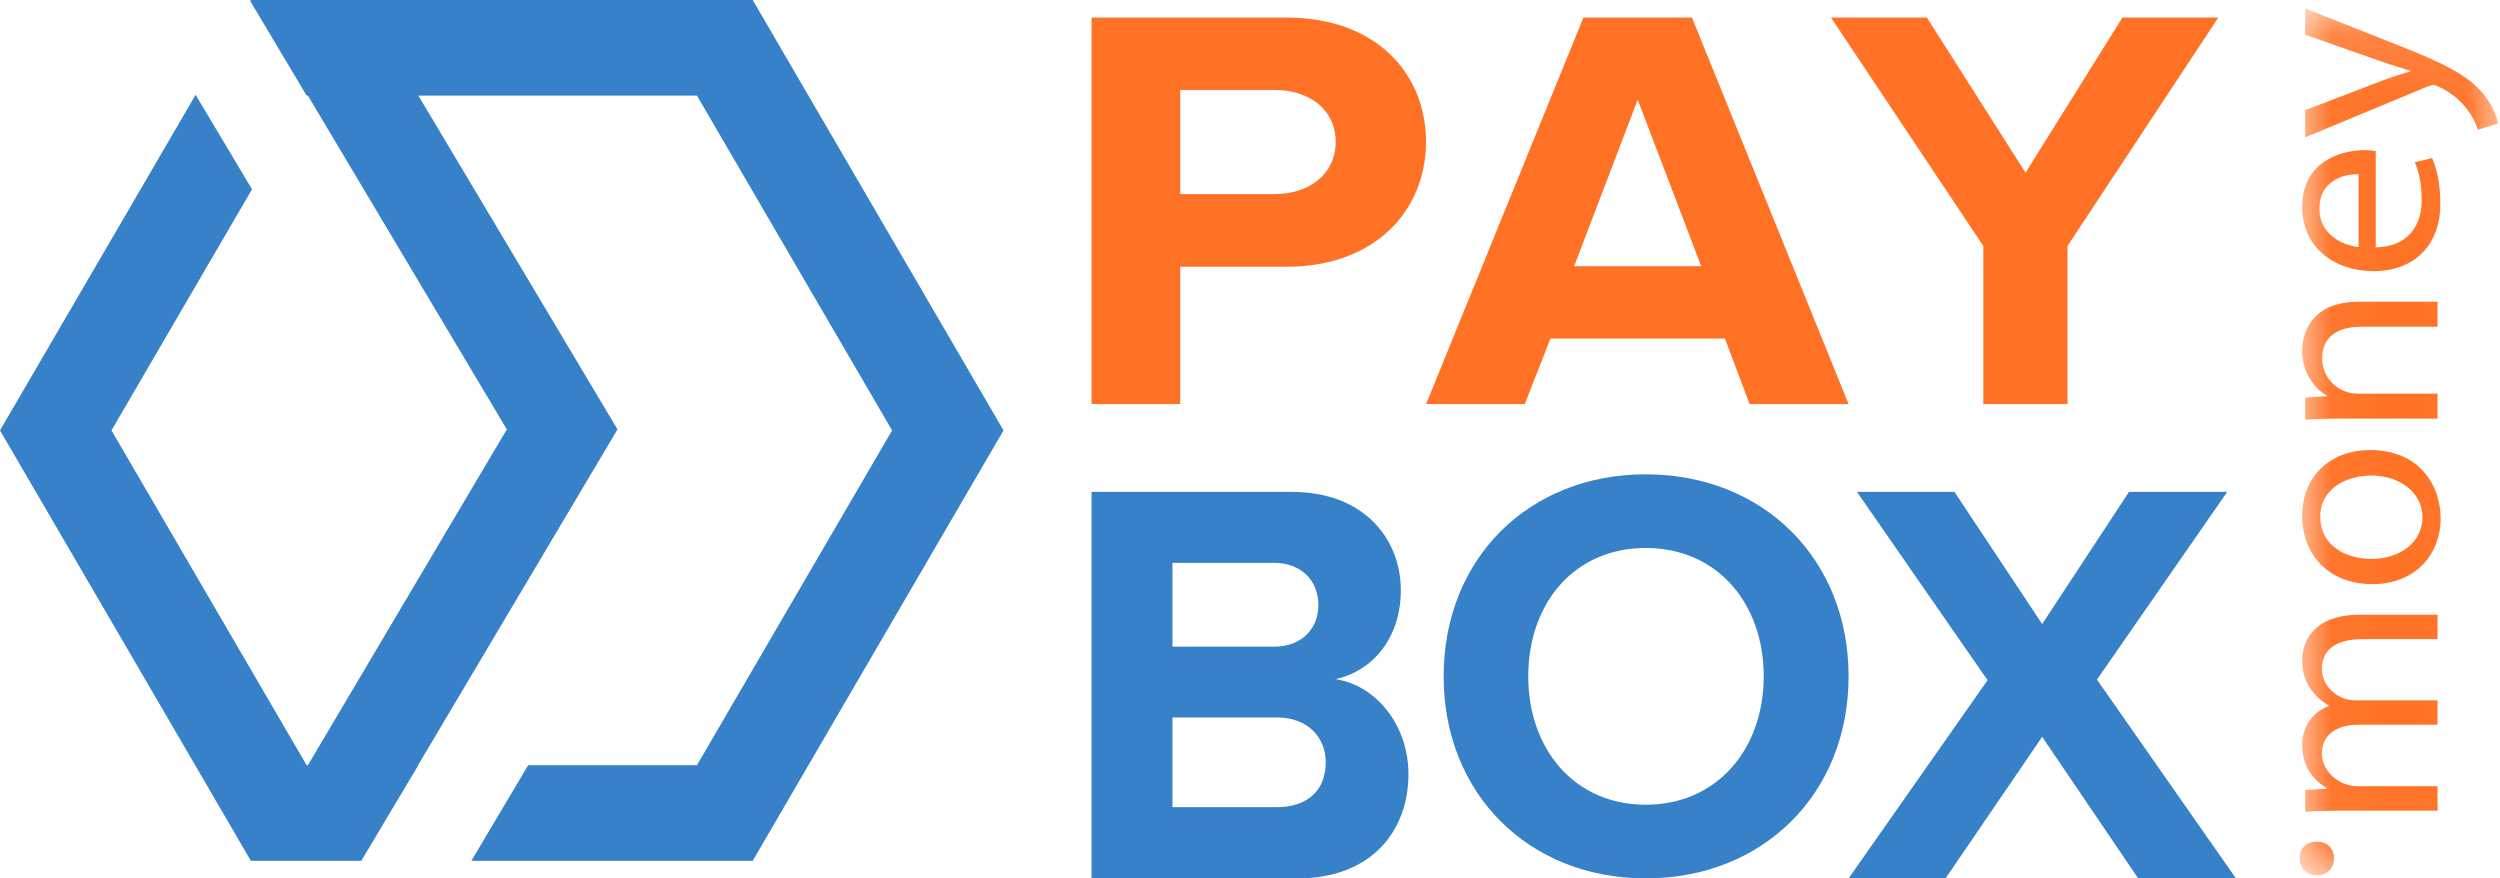 <svg width="37" height="13" viewBox="0 0 37 13" fill="none" xmlns="http://www.w3.org/2000/svg">
<path fill-rule="evenodd" clip-rule="evenodd" d="M16.155 5.98V0.26H19.038C20.379 0.26 21.105 1.099 21.105 2.1C21.105 3.1 20.368 3.948 19.038 3.948H17.467V5.98H16.155ZM19.768 2.1C19.768 1.622 19.38 1.331 18.861 1.331H17.467V2.873H18.861C19.38 2.873 19.768 2.576 19.768 2.1Z" fill="#FF7226"/>
<path fill-rule="evenodd" clip-rule="evenodd" d="M25.894 5.98L25.529 5.01H22.947L22.567 5.98H21.106L23.435 0.26H25.041L27.359 5.98H25.894ZM24.238 1.476L23.297 3.94H25.178L24.238 1.476Z" fill="#FF7226"/>
<path fill-rule="evenodd" clip-rule="evenodd" d="M29.353 5.98V3.64L27.099 0.26H28.518L29.978 2.556L31.412 0.26H32.831L30.599 3.64V5.98H29.353Z" fill="#FF7226"/>
<path fill-rule="evenodd" clip-rule="evenodd" d="M16.155 13V7.28H19.118C20.186 7.28 20.732 7.974 20.732 8.737C20.732 9.46 20.295 9.939 19.765 10.051C20.366 10.142 20.845 10.733 20.845 11.456C20.845 12.314 20.28 13 19.208 13H16.155ZM19.512 8.953C19.512 8.593 19.258 8.33 18.853 8.33H17.352V9.571H18.853C19.258 9.571 19.512 9.312 19.512 8.953ZM19.621 11.283C19.621 10.925 19.367 10.618 18.896 10.618H17.352V11.946H18.896C19.352 11.946 19.621 11.695 19.621 11.283Z" fill="#3681C7"/>
<path fill-rule="evenodd" clip-rule="evenodd" d="M21.366 10.01C21.366 8.266 22.626 7.02 24.357 7.02C26.091 7.02 27.359 8.266 27.359 10.01C27.359 11.751 26.091 13 24.357 13C22.626 13 21.366 11.751 21.366 10.01ZM26.103 10.01C26.103 8.928 25.413 8.11 24.357 8.11C23.3 8.11 22.618 8.928 22.618 10.01C22.618 11.085 23.3 11.91 24.357 11.91C25.413 11.91 26.103 11.085 26.103 10.01Z" fill="#3681C7"/>
<path fill-rule="evenodd" clip-rule="evenodd" d="M31.645 13L30.224 10.905L28.794 13H27.359L29.416 10.067L27.483 7.28H28.926L30.224 9.236L31.509 7.28H32.963L31.035 10.058L33.092 13H31.645Z" fill="#3681C7"/>
<path fill-rule="evenodd" clip-rule="evenodd" d="M0 6.37L1.857 3.185L2.895 1.403L3.73 2.802L3.094 3.892L1.65 6.37L3.094 8.848L4.538 11.325H4.557L7.501 6.355L4.557 1.415H4.538L3.704 0.016L3.713 0H5.348H7.426H11.14L12.996 3.185L14.852 6.37L12.996 9.555L11.14 12.74H7.426H6.976L7.817 11.325H10.315L11.758 8.848L13.203 6.37L11.758 3.892L10.315 1.415H7.426H6.192L9.139 6.355L6.187 11.325H6.191L5.347 12.74H3.713L1.857 9.555L0 6.37Z" fill="#3681C7"/>
<mask id="mask0_29_337" style="mask-type:alpha" maskUnits="userSpaceOnUse" x="34" y="0" width="3" height="13">
<path d="M36.971 12.954V0.124H34.034V12.954H36.971Z" fill="white"/>
</mask>
<g mask="url(#mask0_29_337)">
<path fill-rule="evenodd" clip-rule="evenodd" d="M34.117 2.033L35.922 1.282C35.967 1.265 35.995 1.257 36.016 1.257C36.036 1.257 36.064 1.27 36.101 1.287C36.283 1.371 36.42 1.496 36.497 1.597C36.587 1.706 36.643 1.828 36.671 1.92L36.971 1.828C36.955 1.735 36.894 1.555 36.74 1.375C36.53 1.123 36.186 0.942 35.514 0.678L34.117 0.124V0.514L35.267 0.918C35.409 0.968 35.558 1.009 35.676 1.048V1.055C35.558 1.089 35.404 1.14 35.275 1.186L34.117 1.631V2.033ZM34.907 3.657C34.659 3.628 34.327 3.464 34.327 3.091C34.327 2.675 34.679 2.575 34.907 2.578V3.657ZM35.161 2.235C35.125 2.231 35.068 2.222 34.995 2.222C34.635 2.222 34.072 2.399 34.072 3.062C34.072 3.652 34.538 4.013 35.129 4.013C35.72 4.013 36.117 3.64 36.117 3.015C36.117 2.692 36.052 2.469 35.995 2.339L35.74 2.402C35.797 2.541 35.841 2.7 35.841 2.965C35.841 3.334 35.643 3.652 35.161 3.661V2.235ZM36.076 6.195V5.826H34.898C34.837 5.826 34.777 5.817 34.732 5.801C34.533 5.738 34.368 5.549 34.368 5.306C34.368 4.957 34.631 4.836 34.947 4.836H36.076V4.466H34.907C34.234 4.466 34.072 4.902 34.072 5.184C34.072 5.519 34.254 5.755 34.441 5.856V5.863L34.117 5.884V6.212C34.279 6.2 34.445 6.195 34.647 6.195H36.076ZM34.34 7.647C34.34 7.21 34.761 7.038 35.092 7.038C35.534 7.038 35.853 7.303 35.853 7.655C35.853 8.016 35.53 8.272 35.1 8.272C34.728 8.272 34.34 8.083 34.34 7.647ZM34.072 7.638C34.072 8.2 34.457 8.645 35.113 8.645C35.732 8.645 36.121 8.221 36.121 7.671C36.121 7.181 35.805 6.661 35.08 6.661C34.481 6.661 34.072 7.055 34.072 7.638ZM36.076 11.998V11.636H34.894C34.833 11.636 34.773 11.628 34.72 11.607C34.542 11.548 34.364 11.381 34.364 11.15C34.364 10.869 34.591 10.726 34.902 10.726H36.076V10.365H34.865C34.801 10.365 34.736 10.353 34.688 10.336C34.514 10.273 34.364 10.109 34.364 9.9C34.364 9.602 34.591 9.459 34.967 9.459H36.076V9.098H34.923C34.242 9.098 34.072 9.497 34.072 9.765C34.072 9.958 34.121 10.092 34.21 10.215C34.27 10.298 34.356 10.378 34.465 10.441V10.449C34.234 10.537 34.072 10.747 34.072 11.024C34.072 11.359 34.246 11.548 34.433 11.661V11.674L34.117 11.691V12.014C34.279 12.002 34.445 11.998 34.647 11.998H36.076ZM34.544 12.706C34.544 12.552 34.435 12.455 34.289 12.455C34.139 12.455 34.034 12.555 34.034 12.702C34.034 12.849 34.139 12.954 34.289 12.954C34.435 12.954 34.544 12.853 34.544 12.706Z" fill="#FF7226"/>
</g>
</svg>
